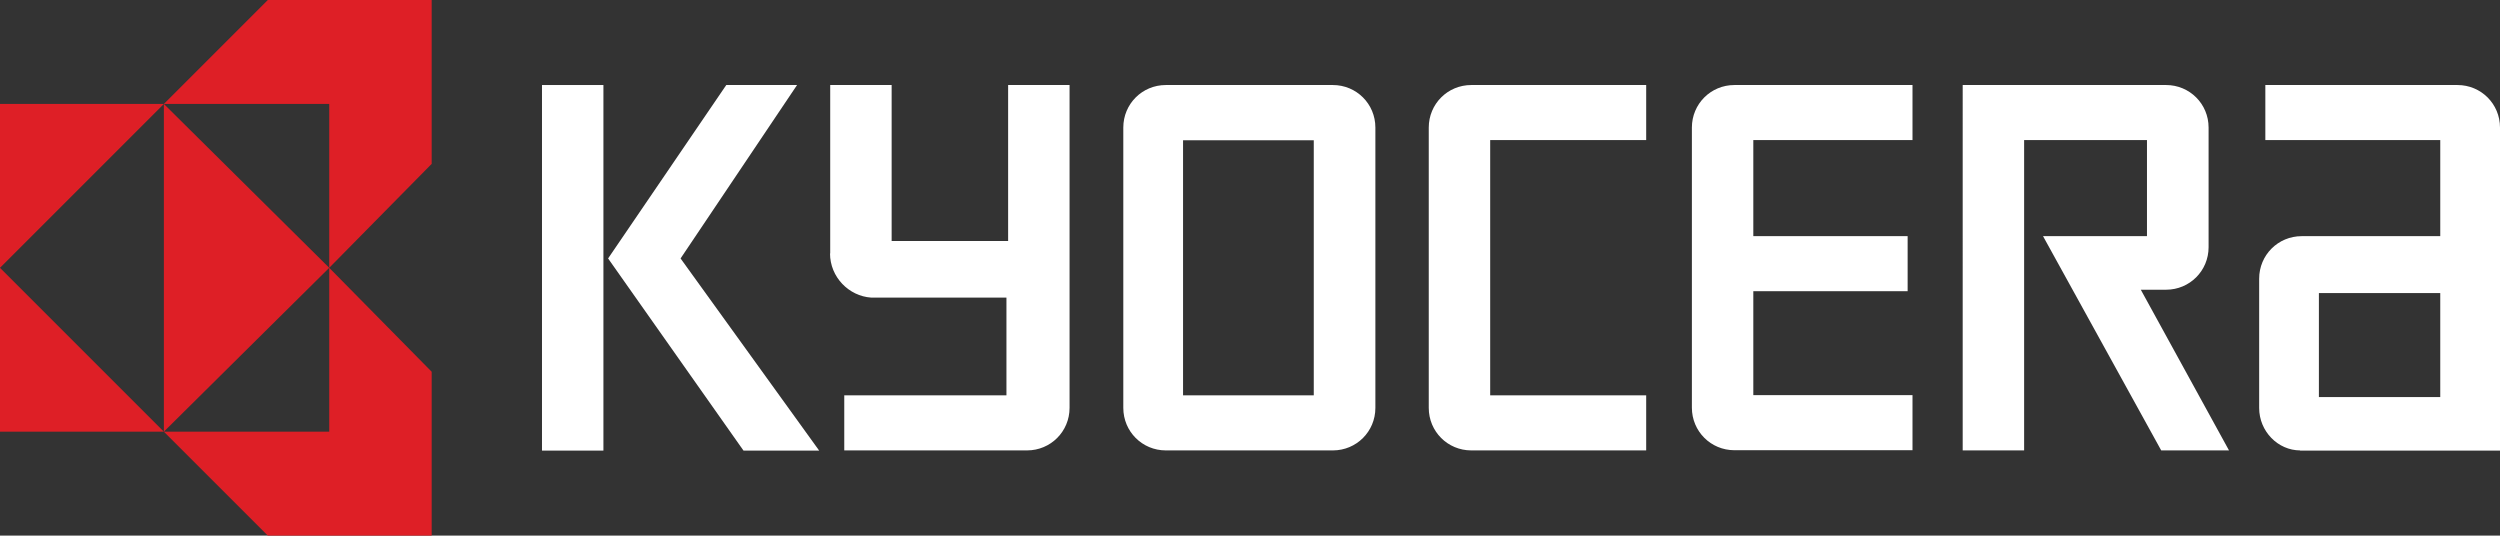 <?xml version="1.0" encoding="UTF-8"?>
<svg id="Layer_1" xmlns="http://www.w3.org/2000/svg" version="1.1" viewBox="0 0 133.49 28.6">
  <rect x="0" y="0" width="133.49" height="28.6" fill="#333333" stroke="none"/>
  <!-- Generator: Adobe Illustrator 29.0.0, SVG Export Plug-In . SVG Version: 2.1.0 Build 186)  -->
  <defs>
    <style>
      .st0 {
        fill: #fff;
      }

      .st1 {
        fill: #de1f26;
      }
    </style>
  </defs>
  <g>
    <g>
      <rect class="st0" x="28.94" y="4.54" width="3.28" height="19.52"/>
      <polygon class="st0" points="36.34 13.8 42.56 4.54 38.78 4.54 32.47 13.8 39.7 24.06 43.74 24.06 36.34 13.8"/>
    </g>
    <path class="st0" d="M123.82,15.65h6.48v5.55h-6.48v-5.55ZM122.81,24.06h10.68V6.81c0-1.26-1.01-2.27-2.27-2.27h-10.26v2.94h9.34v5.13h-7.4c-1.26,0-2.27,1.01-2.27,2.27v6.9c0,1.26,1.01,2.27,2.19,2.27h0ZM115.66,4.54c1.26,0,2.27,1.01,2.27,2.27v6.39c0,1.26-1.01,2.27-2.27,2.27h-1.35l4.71,8.58h-3.62l-6.31-11.44h5.55v-5.13h-6.56v16.57h-3.28V4.54s10.85,0,10.85,0ZM90.34,6.81c0-1.26,1.01-2.27,2.27-2.27h9.51v2.94h-8.5v5.13h8.24v2.94h-8.24v5.55h8.5v2.94h-9.51c-1.26,0-2.27-1.01-2.27-2.27V6.81ZM76.29,6.81c0-1.26,1.01-2.27,2.27-2.27h9.34v2.94h-8.33v13.63h8.33v2.94h-9.34c-1.26,0-2.27-1.01-2.27-2.27,0,0,0-14.97,0-14.97ZM63.17,21.11h6.98V7.49h-6.98s0,13.63,0,13.63ZM59.98,6.81c0-1.26,1.01-2.27,2.27-2.27h8.92c1.26,0,2.27,1.01,2.27,2.27v14.97c0,1.26-1.01,2.27-2.27,2.27h-8.92c-1.26,0-2.27-1.01-2.27-2.27,0,0,0-14.97,0-14.97ZM44.33,13.54V4.54h3.28v8.33h6.22V4.54h3.28v17.24c0,1.26-1.01,2.27-2.27,2.27h-9.76v-2.94h8.66v-5.22h-7.23c-1.18-.08-2.19-1.09-2.19-2.36Z"/>
  </g>
  <g>
    <polygon class="st1" points="8.75 5.55 0 5.55 0 5.55 0 14.3 8.75 5.55"/>
    <polygon class="st1" points="8.75 23.05 0 23.05 0 23.05 0 14.3 8.75 23.05"/>
    <polygon class="st1" points="8.75 23.05 17.58 14.3 8.75 5.55 8.75 23.05"/>
    <polygon class="st1" points="17.58 5.55 8.75 5.55 14.3 0 23.05 0 23.05 8.75 17.58 14.3 17.58 5.55"/>
    <polygon class="st1" points="17.58 23.05 8.75 23.05 14.3 28.6 23.05 28.6 23.05 19.85 17.58 14.3 17.58 23.05"/>
  </g>
</svg>